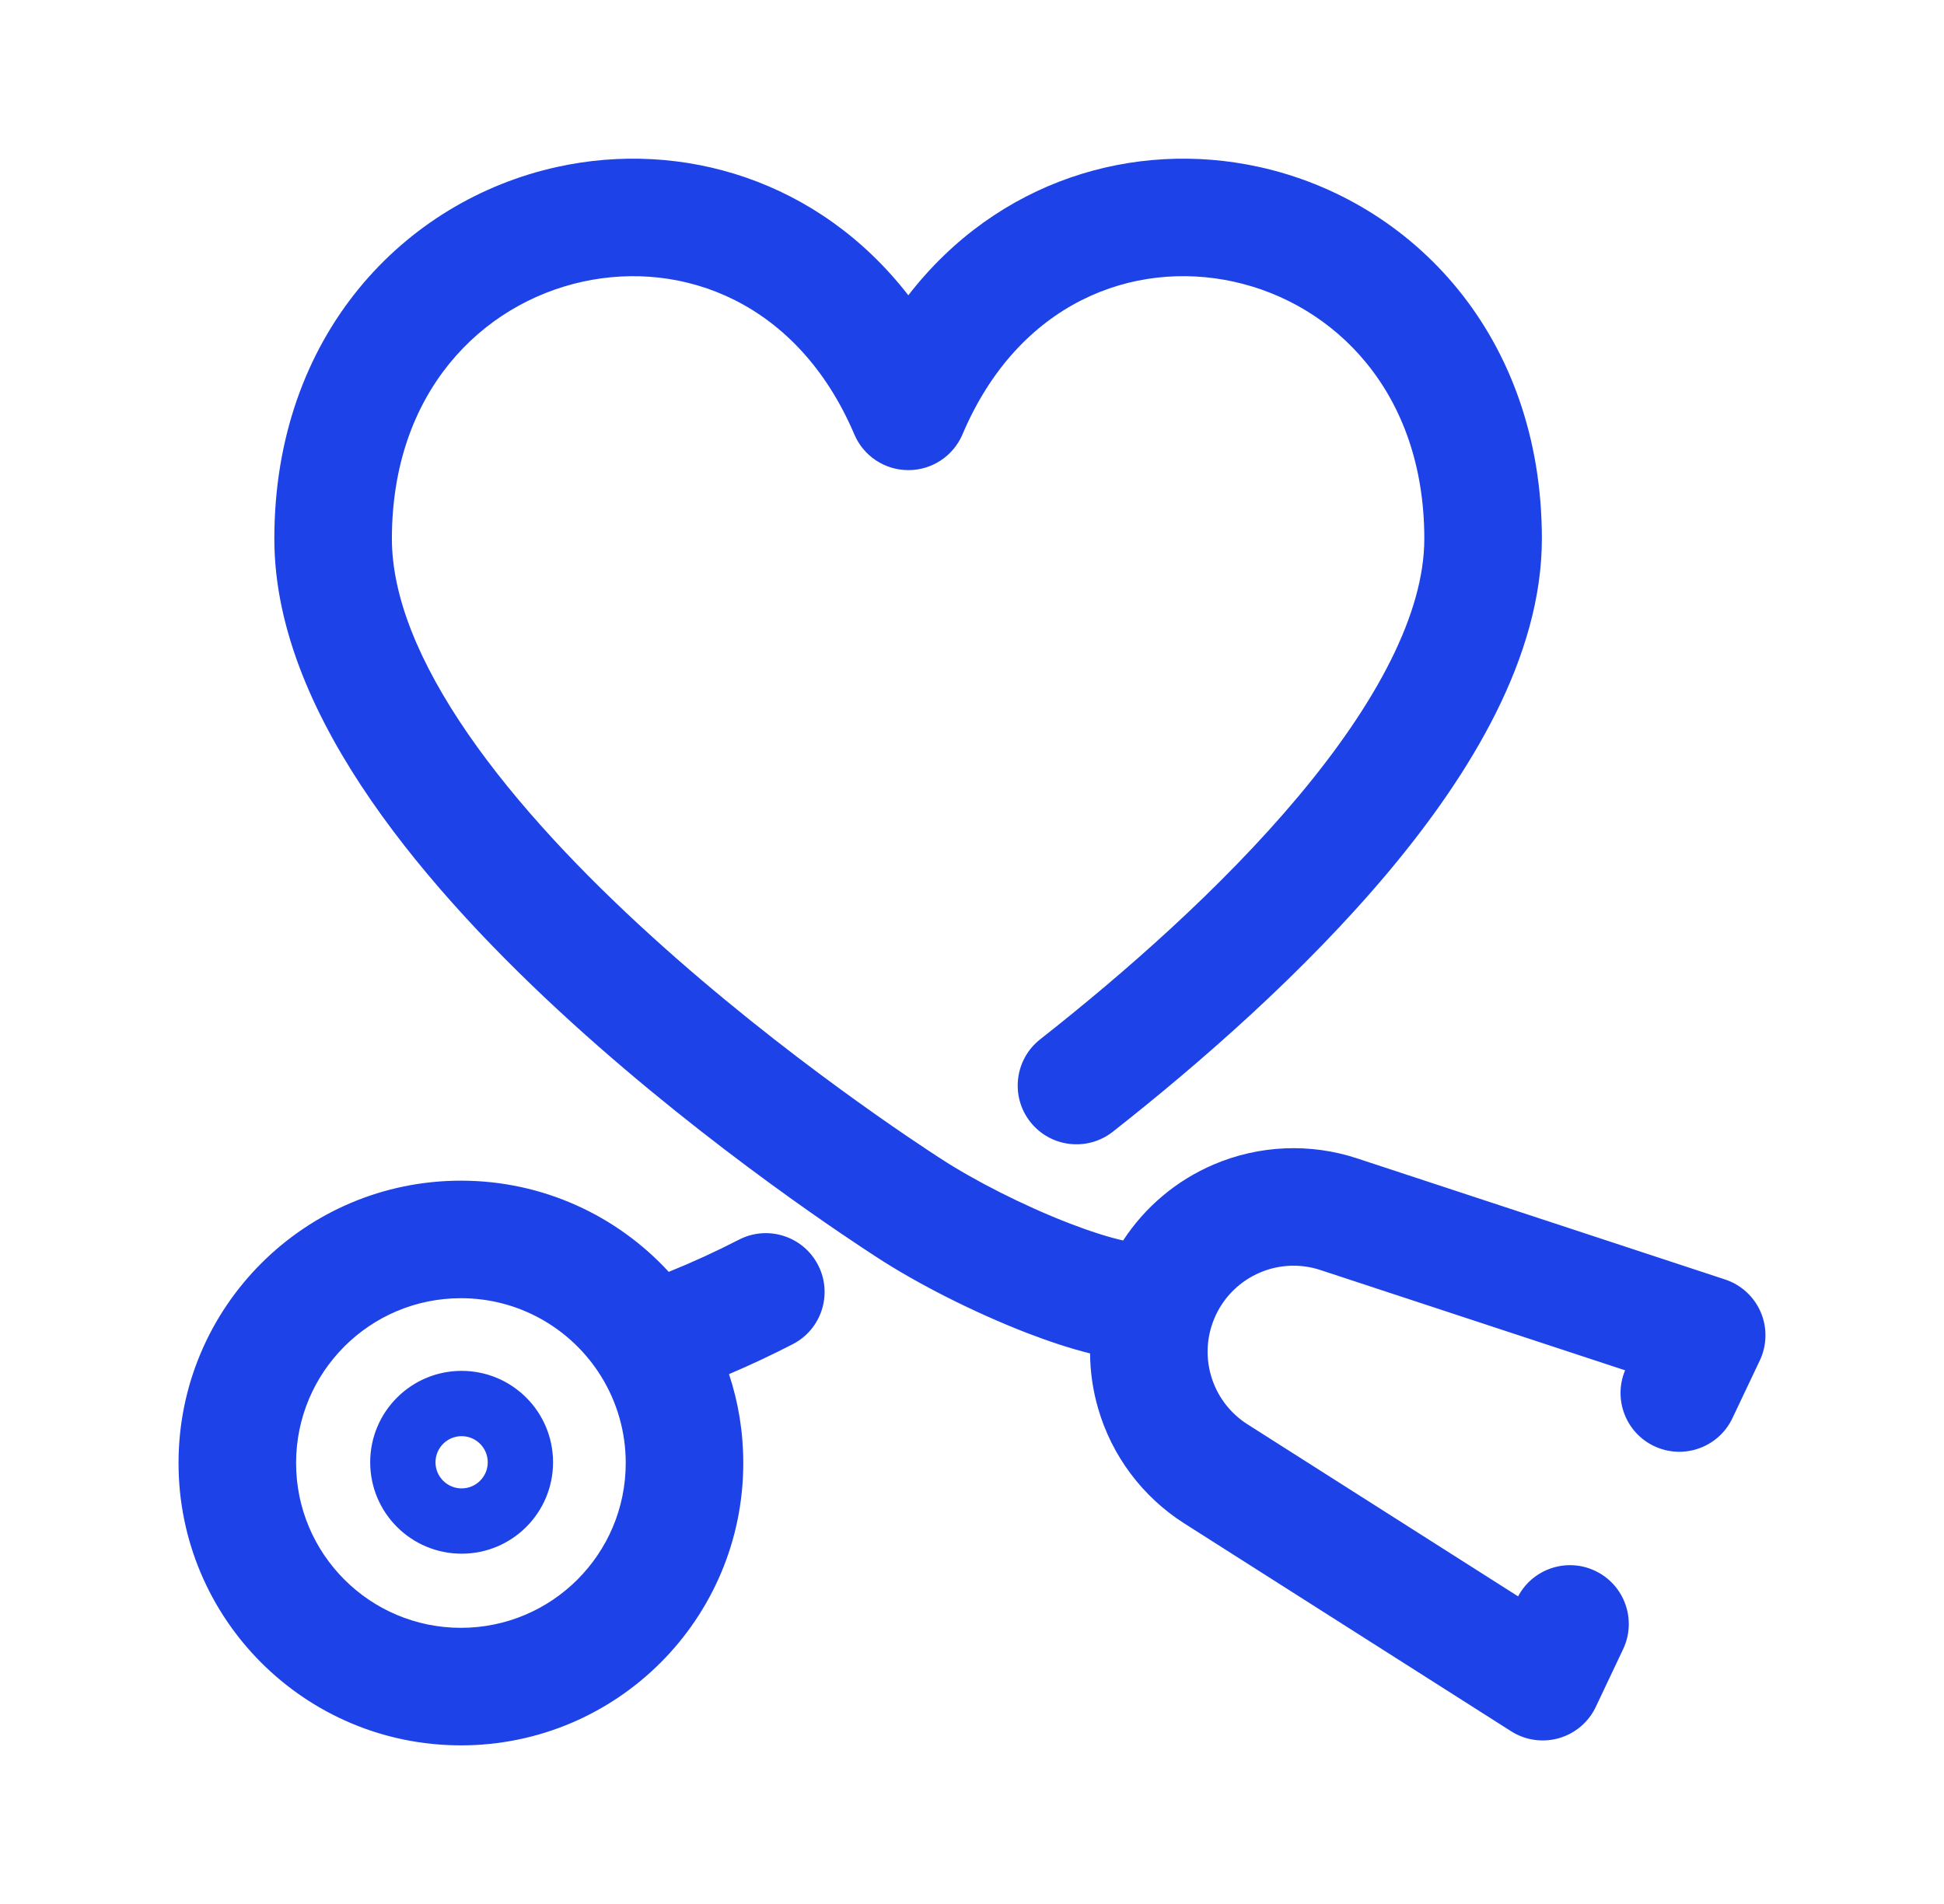<svg width="49" height="48" viewBox="0 0 49 48" fill="none" xmlns="http://www.w3.org/2000/svg">
<g id="Icons Menu">
<path id="Vector" fill-rule="evenodd" clip-rule="evenodd" d="M22.895 7.444C20.637 4.533 17.185 3.518 14.047 4.208C10.184 5.056 6.915 8.456 6.915 13.582C6.915 15.902 7.972 18.174 9.358 20.184C10.76 22.217 12.606 24.139 14.425 25.791C17.974 29.014 21.583 31.359 22.051 31.663C22.062 31.671 22.072 31.677 22.08 31.682C23.125 32.367 24.571 33.096 25.884 33.604C26.421 33.811 26.967 33.994 27.476 34.12C27.48 34.584 27.546 35.048 27.677 35.501C28.023 36.702 28.797 37.735 29.851 38.406L38.09 43.646C38.449 43.874 38.888 43.937 39.297 43.819C39.705 43.701 40.043 43.413 40.224 43.029L40.913 41.574C41.262 40.834 40.946 39.951 40.206 39.601C39.488 39.261 38.633 39.55 38.265 40.245L31.442 35.906C31.442 35.906 31.442 35.906 31.442 35.906C30.997 35.623 30.67 35.186 30.524 34.679C30.377 34.172 30.421 33.629 30.647 33.152L30.648 33.149C30.874 32.671 31.267 32.292 31.753 32.084C32.239 31.875 32.784 31.852 33.286 32.019L33.289 32.02L40.962 34.546C40.658 35.272 40.975 36.116 41.694 36.457C42.434 36.807 43.317 36.492 43.667 35.753L44.357 34.298C44.539 33.914 44.548 33.47 44.38 33.079C44.213 32.689 43.885 32.389 43.482 32.256L34.219 29.207C34.219 29.207 34.218 29.206 34.217 29.206C33.028 28.812 31.737 28.867 30.586 29.36C29.65 29.761 28.86 30.429 28.31 31.273C27.947 31.192 27.481 31.044 26.952 30.84C25.808 30.398 24.551 29.759 23.702 29.203L23.699 29.201C23.692 29.196 23.683 29.19 23.671 29.183C23.236 28.9 19.788 26.659 16.418 23.598C14.687 22.026 13.021 20.277 11.797 18.502C10.558 16.705 9.878 15.032 9.878 13.582C9.878 9.877 12.15 7.658 14.683 7.102C17.209 6.547 20.114 7.615 21.534 10.951C21.766 11.498 22.303 11.853 22.898 11.852C23.492 11.852 24.029 11.496 24.261 10.949C25.674 7.615 28.573 6.547 31.097 7.101C33.629 7.658 35.901 9.877 35.901 13.582C35.901 15.453 34.709 17.71 32.727 20.076C30.794 22.385 28.32 24.549 26.218 26.202C25.575 26.708 25.463 27.64 25.969 28.283C26.475 28.926 27.407 29.037 28.05 28.531C30.227 26.819 32.878 24.51 34.999 21.978C37.072 19.503 38.864 16.552 38.864 13.582C38.864 8.457 35.594 5.056 31.733 4.208C28.597 3.518 25.148 4.533 22.895 7.444ZM4.5 36.883C4.5 32.952 7.687 29.765 11.618 29.765C13.69 29.765 15.556 30.651 16.856 32.064C17.458 31.821 18.048 31.55 18.625 31.253C19.352 30.878 20.246 31.164 20.62 31.892C20.995 32.619 20.709 33.513 19.982 33.887C19.456 34.158 18.92 34.41 18.375 34.642C18.609 35.346 18.735 36.1 18.735 36.883C18.735 40.814 15.549 44.001 11.618 44.001C7.687 44.001 4.5 40.814 4.5 36.883ZM15.076 34.58C15.099 34.619 15.123 34.657 15.149 34.694C15.544 35.329 15.772 36.079 15.772 36.883C15.772 39.178 13.912 41.038 11.618 41.038C9.323 41.038 7.463 39.178 7.463 36.883C7.463 34.588 9.323 32.728 11.618 32.728C13.06 32.728 14.332 33.464 15.076 34.58ZM11.636 37.523C11.999 37.523 12.294 37.228 12.294 36.865C12.294 36.501 11.999 36.206 11.636 36.206C11.272 36.206 10.977 36.501 10.977 36.865C10.977 37.228 11.272 37.523 11.636 37.523ZM9.331 36.865C9.331 35.592 10.363 34.56 11.636 34.56C12.909 34.56 13.94 35.592 13.94 36.865C13.94 38.137 12.909 39.169 11.636 39.169C10.363 39.169 9.331 38.137 9.331 36.865Z" fill="#1C42E8"/>
</g>
</svg>
